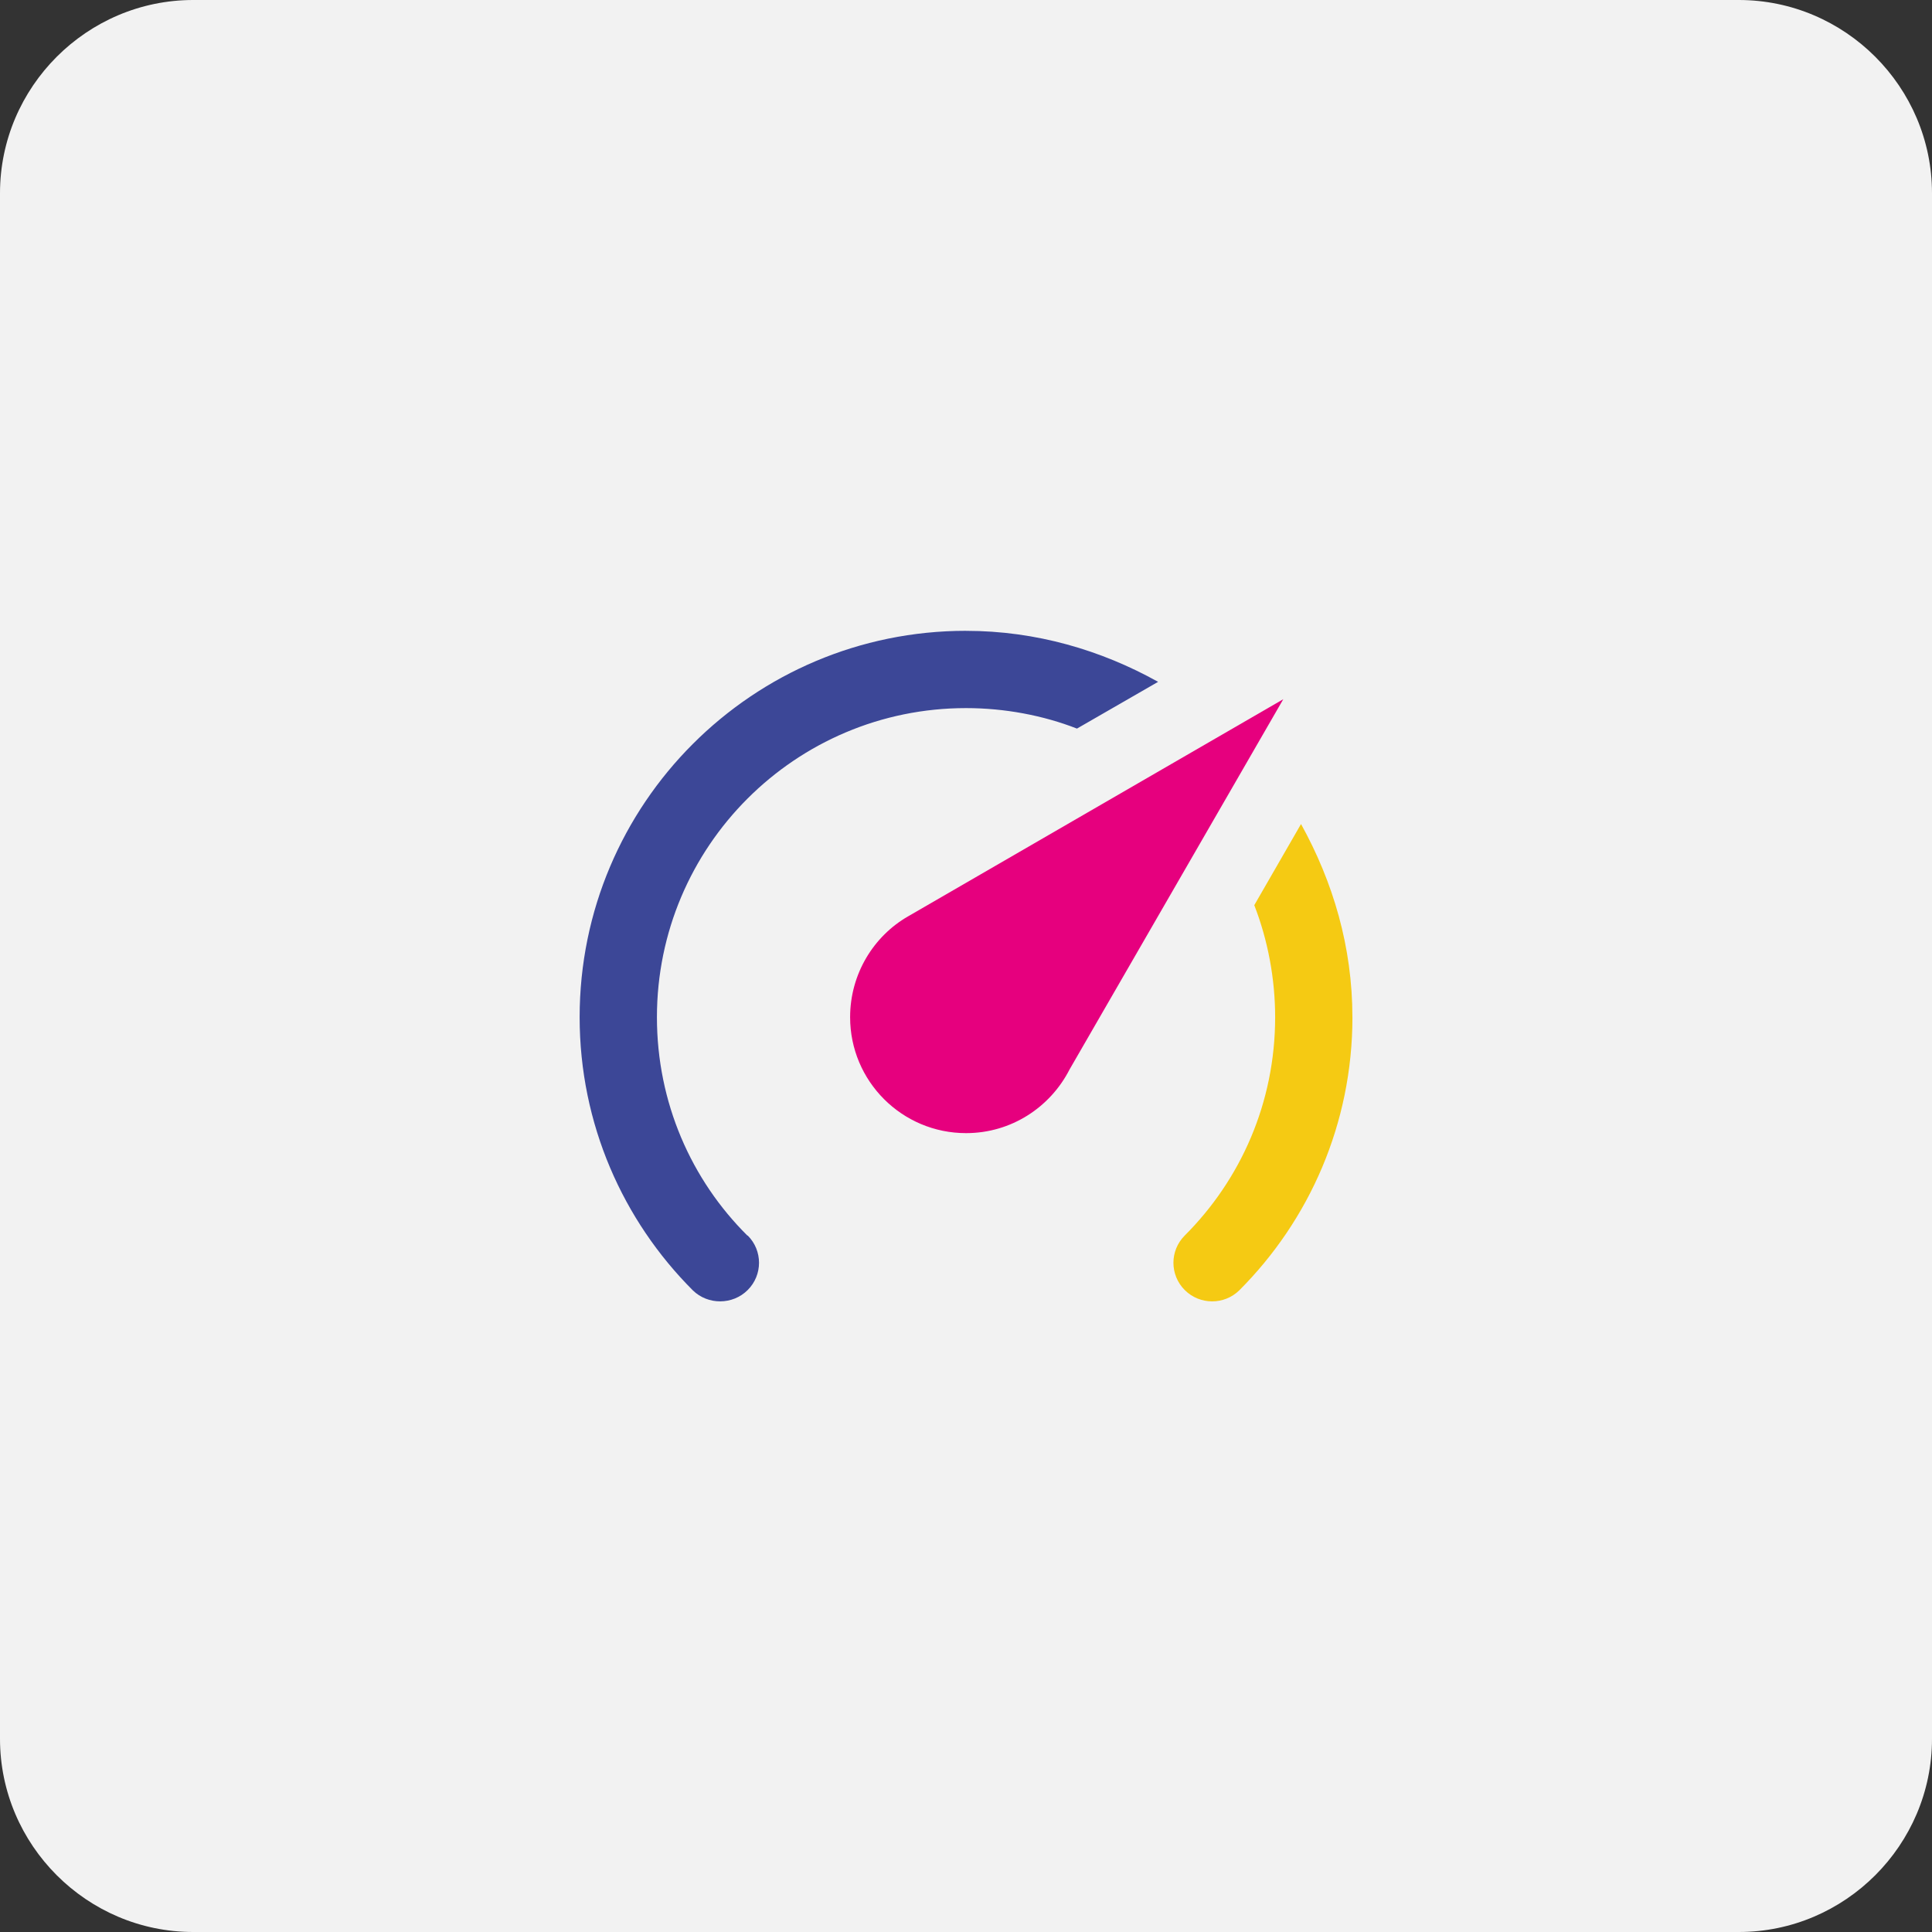 <svg width="400" height="400" viewBox="0 0 400 400" fill="none" xmlns="http://www.w3.org/2000/svg">
<rect x="0" y="0" width="400" height="400" fill="#333333" stroke="none"/>
<path d="M360 400H40C18 400 0 382 0 360V40C0 18 18 0 40 0H360C382 0 400 18 400 40V360C400 382 382 400 360 400Z" fill="#F2F2F2"/>
<path d="M200.011 130.608C214.489 130.608 228.012 134.61 239.772 141.168L222.973 150.846C216.013 148.128 208.015 146.604 200.011 146.604C164.665 146.604 136.01 175.259 136.01 210.605C136.01 228.287 143.132 244.283 154.729 255.803H154.807C157.927 258.923 157.927 263.963 154.807 267.083C151.687 270.203 146.569 270.203 143.45 267.161C128.972 252.683 120.008 232.679 120.008 210.599C120.008 166.415 155.827 130.602 200.005 130.602L200.011 130.608Z" fill="#3C4797"/>
<path d="M200.007 234.602C186.754 234.602 176.008 223.856 176.008 210.602C176.008 201.645 180.886 193.803 188.008 189.723L265.688 144.766L221.451 221.402C217.449 229.244 209.373 234.602 200.013 234.602H200.007Z" fill="#E6007E"/>
<path d="M280.007 210.603C280.007 232.683 271.049 252.681 256.565 267.164C253.445 270.206 248.405 270.206 245.285 267.086C242.165 263.967 242.165 258.927 245.285 255.807C256.883 244.209 264.005 228.285 264.005 210.609C264.005 202.611 262.487 194.607 259.685 187.407L269.363 170.607C276.005 182.607 280.001 196.047 280.001 210.609L280.007 210.603Z" fill="#F5CA13"/>
</svg>
